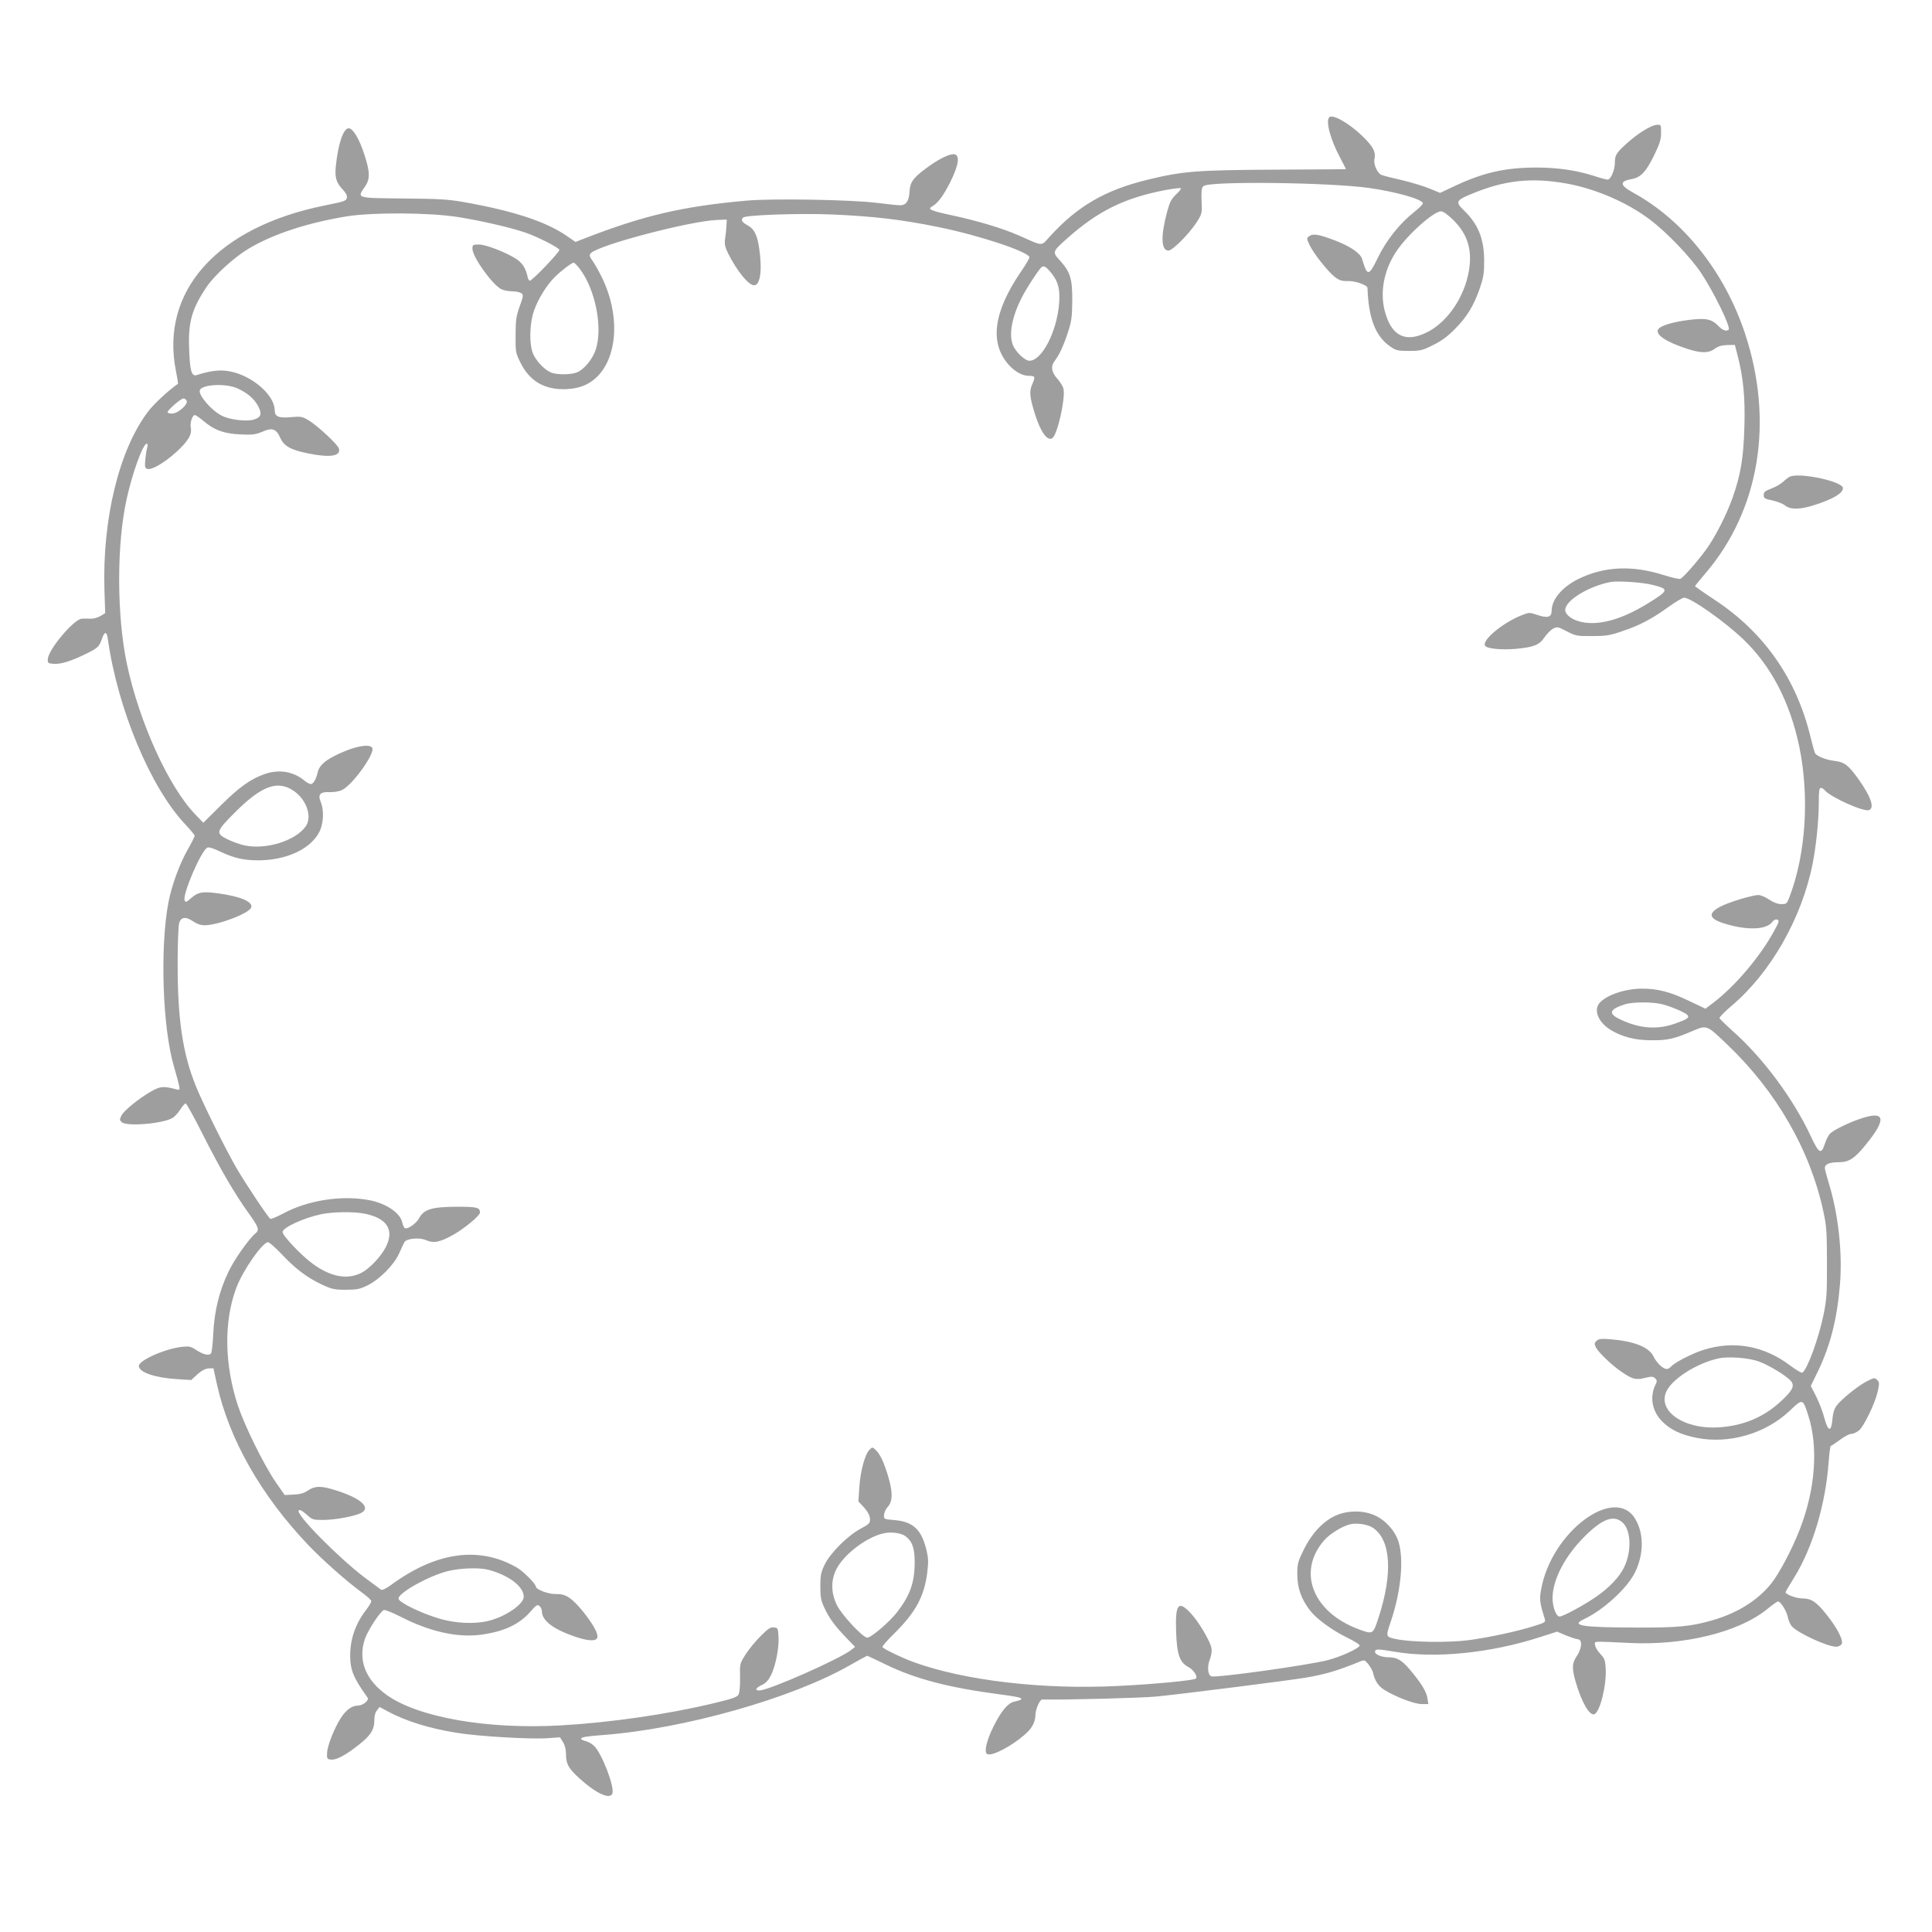 <?xml version="1.0" standalone="no"?>
<!DOCTYPE svg PUBLIC "-//W3C//DTD SVG 20010904//EN"
 "http://www.w3.org/TR/2001/REC-SVG-20010904/DTD/svg10.dtd">
<svg version="1.0" xmlns="http://www.w3.org/2000/svg"
 width="1280pt" height="1280pt" viewBox="0 0 1280 1280"
 preserveAspectRatio="xMidYMid meet">
<g transform="translate(0,1280) scale(0.1,-0.1)"
fill="#9e9e9e" stroke="none">
<path d="M8807 12023 c-26 -25 8 -150 73 -270 21 -40 38 -73 37 -74 -1 0 -213
-2 -472 -3 -518 -3 -610 -10 -843 -67 -279 -68 -462 -174 -643 -372 -65 -71
-41 -71 -209 3 -107 47 -268 96 -450 135 -134 29 -157 39 -125 57 39 22 76 72
122 164 55 111 64 177 25 182 -31 5 -112 -36 -193 -98 -81 -61 -100 -89 -103
-149 -3 -62 -23 -91 -61 -91 -16 0 -86 7 -155 16 -172 21 -689 30 -861 15
-428 -38 -689 -99 -1090 -256 l-46 -18 -61 42 c-140 95 -355 165 -684 223
-103 18 -168 21 -398 23 -311 3 -306 1 -253 77 36 52 35 95 -2 211 -33 104
-76 177 -105 177 -35 0 -70 -103 -85 -250 -8 -76 3 -111 46 -156 20 -21 30
-40 27 -54 -3 -21 -16 -25 -145 -51 -713 -143 -1094 -567 -987 -1099 9 -45 15
-82 13 -83 -58 -39 -159 -132 -198 -184 -192 -252 -304 -713 -289 -1184 l5
-151 -31 -19 c-18 -11 -46 -19 -66 -18 -19 1 -45 1 -58 0 -52 -3 -220 -202
-225 -266 -2 -28 1 -30 37 -33 47 -4 116 17 213 65 81 39 90 48 108 100 18 53
33 52 40 -4 65 -460 282 -980 511 -1223 35 -37 64 -72 64 -77 0 -6 -21 -47
-46 -91 -55 -97 -107 -240 -128 -350 -57 -298 -39 -833 36 -1086 16 -55 32
-114 35 -130 5 -28 4 -29 -23 -22 -81 21 -102 19 -161 -14 -80 -45 -181 -127
-198 -160 -13 -26 -13 -30 1 -44 31 -32 281 -10 340 29 13 9 35 33 49 55 14
22 30 40 35 40 5 0 57 -93 114 -207 117 -231 207 -386 302 -519 68 -94 74
-113 47 -135 -45 -37 -141 -174 -180 -256 -61 -128 -93 -260 -100 -408 -3 -66
-10 -126 -15 -132 -14 -17 -54 -7 -101 25 -32 21 -45 24 -90 19 -112 -12 -287
-89 -287 -127 0 -41 105 -78 251 -87 l96 -6 41 38 c28 25 52 37 74 39 l32 1
23 -105 c80 -364 292 -738 608 -1069 97 -101 252 -238 352 -311 34 -25 63 -51
63 -58 0 -7 -16 -34 -35 -59 -70 -91 -104 -190 -105 -299 0 -99 21 -149 115
-281 13 -17 -29 -52 -63 -53 -40 0 -78 -28 -112 -79 -46 -72 -91 -186 -93
-234 -2 -40 0 -42 28 -45 35 -3 101 33 188 103 73 58 97 97 97 156 0 30 6 55
18 68 l17 22 55 -30 c117 -63 273 -112 454 -141 145 -24 491 -44 604 -36 l82
6 20 -32 c13 -21 20 -51 20 -81 0 -64 17 -94 92 -162 107 -97 199 -139 215
-98 17 43 -71 270 -122 317 -15 14 -40 28 -56 31 -16 4 -29 11 -29 15 0 11 37
17 145 25 534 40 1252 243 1633 461 62 35 115 64 117 64 3 0 60 -27 128 -60
194 -94 417 -152 754 -196 156 -20 174 -30 92 -48 -41 -9 -84 -60 -135 -161
-49 -97 -67 -178 -42 -187 33 -13 156 51 243 126 51 42 75 87 75 135 0 35 29
101 44 101 181 -2 671 11 756 20 168 16 891 108 990 125 134 23 210 46 358
106 31 13 34 12 57 -16 14 -17 27 -41 31 -55 12 -55 35 -91 76 -116 71 -45
199 -94 247 -94 l44 0 -6 39 c-5 42 -43 103 -116 189 -53 63 -86 82 -140 82
-46 0 -91 18 -91 36 0 20 16 20 123 2 271 -48 642 -11 974 97 l109 35 59 -25
c33 -13 67 -25 76 -25 35 0 31 -61 -8 -118 -28 -42 -29 -76 -4 -164 39 -135
92 -227 124 -215 38 14 82 195 75 304 -3 54 -8 67 -36 96 -17 18 -33 44 -34
57 -3 28 -28 27 227 15 362 -18 724 71 913 224 34 28 66 51 72 51 17 0 57 -64
64 -101 4 -21 15 -48 26 -62 34 -43 236 -137 295 -137 13 0 28 7 35 15 17 21
-23 103 -98 197 -68 86 -102 108 -161 108 -39 0 -111 26 -111 41 0 4 24 45 54
93 125 199 212 492 232 778 4 54 10 98 13 98 4 0 30 18 60 40 29 22 63 40 76
40 12 0 35 10 50 22 34 27 108 181 126 261 11 51 11 60 -4 74 -16 16 -20 16
-64 -6 -58 -28 -175 -122 -206 -165 -15 -21 -24 -51 -27 -91 -7 -85 -29 -81
-53 10 -10 39 -34 102 -54 142 l-36 71 46 94 c83 172 128 347 147 576 18 209
-11 473 -75 677 -13 44 -25 88 -25 97 0 25 31 38 92 38 68 0 105 24 180 117
139 170 128 227 -34 172 -82 -27 -184 -78 -205 -101 -10 -11 -25 -41 -33 -66
-24 -74 -39 -65 -93 50 -115 248 -320 524 -521 700 -44 40 -82 77 -84 83 -1 6
35 43 81 82 258 218 464 579 536 940 24 122 41 288 41 410 0 72 3 93 14 93 7
0 19 -7 26 -16 39 -46 258 -145 293 -131 38 14 12 89 -68 202 -69 96 -94 116
-162 124 -56 7 -115 30 -128 51 -3 6 -17 54 -30 108 -93 385 -307 691 -632
906 -73 48 -133 90 -133 93 0 2 30 39 66 81 362 421 459 1010 264 1596 -135
405 -406 746 -737 928 -93 51 -96 77 -11 92 58 10 94 49 146 155 38 78 47 106
47 151 0 54 0 55 -29 53 -38 -3 -124 -56 -197 -122 -70 -62 -81 -81 -80 -130
0 -46 -27 -111 -48 -111 -9 0 -50 11 -92 25 -116 37 -241 55 -380 55 -204 0
-350 -33 -536 -120 l-102 -48 -68 28 c-38 16 -120 41 -183 56 -63 14 -125 30
-137 35 -27 10 -55 72 -47 105 10 39 -4 72 -49 121 -91 99 -225 182 -250 156z
m1572 -439 c190 -34 400 -124 551 -238 112 -84 271 -250 342 -357 85 -129 196
-357 181 -373 -14 -14 -41 -4 -68 24 -44 46 -81 54 -191 41 -108 -13 -193 -38
-208 -63 -21 -34 51 -83 189 -128 94 -31 145 -31 185 -1 23 17 47 24 83 25
l51 1 18 -70 c38 -147 51 -279 45 -475 -6 -204 -24 -314 -78 -467 -39 -112
-118 -266 -177 -346 -60 -82 -151 -184 -169 -192 -9 -3 -56 8 -107 24 -213 68
-399 59 -571 -26 -107 -54 -175 -135 -175 -210 0 -43 -28 -50 -95 -27 -50 17
-55 17 -98 0 -126 -48 -271 -167 -248 -204 12 -20 106 -29 202 -21 121 11 158
26 192 77 16 23 41 49 57 57 26 14 32 13 91 -18 59 -30 68 -32 168 -31 92 0
118 4 201 33 114 38 197 82 307 162 45 32 90 59 101 59 44 0 265 -155 390
-274 186 -177 311 -417 373 -714 67 -328 44 -704 -63 -989 -19 -51 -21 -53
-56 -53 -24 0 -52 11 -81 30 -24 17 -56 30 -71 30 -42 0 -199 -48 -255 -78
-83 -45 -72 -80 34 -112 148 -45 273 -40 312 11 11 15 22 20 34 16 15 -6 12
-15 -22 -77 -92 -168 -255 -360 -396 -469 l-58 -44 -107 51 c-125 60 -207 82
-313 82 -109 0 -230 -40 -279 -92 -44 -47 -14 -127 67 -179 77 -48 164 -71
273 -71 108 -1 150 9 268 59 102 43 96 46 234 -86 327 -311 552 -702 639
-1111 20 -91 23 -136 23 -335 1 -202 -2 -244 -22 -343 -32 -156 -108 -366
-141 -386 -5 -4 -40 17 -78 45 -174 133 -375 169 -576 106 -78 -25 -195 -85
-217 -112 -7 -8 -19 -15 -27 -15 -25 0 -67 40 -88 83 -30 62 -127 101 -285
114 -63 5 -79 3 -93 -11 -15 -15 -15 -20 -3 -44 17 -33 105 -117 168 -160 73
-50 95 -56 156 -41 46 11 55 10 68 -3 12 -12 13 -20 5 -36 -43 -81 -28 -179
40 -248 55 -56 121 -88 229 -110 215 -43 456 27 617 179 86 82 87 82 122 -27
69 -210 49 -491 -54 -756 -51 -133 -138 -297 -193 -365 -89 -109 -222 -192
-384 -239 -144 -42 -234 -50 -506 -49 -367 1 -438 13 -347 56 131 62 288 207
338 311 58 120 59 254 2 351 -135 231 -559 -85 -625 -468 -12 -64 -8 -89 25
-194 6 -20 0 -24 -72 -46 -109 -35 -287 -73 -428 -93 -134 -18 -385 -15 -487
7 -68 14 -68 15 -33 118 66 195 87 406 51 525 -22 73 -86 144 -159 177 -77 34
-182 33 -260 -3 -83 -39 -155 -116 -208 -222 -41 -84 -44 -95 -44 -170 1 -90
27 -162 86 -238 45 -57 151 -133 247 -179 46 -23 82 -45 80 -52 -6 -19 -126
-74 -212 -96 -127 -33 -741 -119 -771 -107 -23 9 -28 63 -10 111 11 28 15 56
11 77 -9 47 -88 180 -140 233 -80 84 -100 57 -94 -124 5 -151 23 -205 81 -235
36 -20 64 -63 50 -77 -12 -12 -281 -38 -518 -49 -494 -25 -1010 35 -1349 157
-77 28 -201 87 -210 101 -2 4 33 46 80 91 140 139 197 244 217 400 9 75 8 98
-6 156 -33 132 -88 183 -209 194 -73 6 -73 6 -71 35 1 16 12 39 24 52 33 35
35 95 5 197 -30 101 -55 154 -85 181 -21 20 -22 20 -42 -1 -29 -29 -59 -142
-66 -249 l-6 -91 38 -41 c25 -28 37 -52 39 -74 1 -30 -4 -35 -64 -67 -87 -48
-198 -159 -236 -236 -25 -52 -29 -71 -29 -145 0 -72 4 -94 27 -143 32 -69 70
-120 147 -200 l56 -58 -25 -20 c-80 -62 -548 -269 -610 -269 -31 0 -24 17 18
37 26 12 44 32 60 64 30 61 54 179 50 253 -3 58 -4 61 -31 64 -22 3 -38 -8
-86 -56 -33 -32 -78 -87 -100 -121 -40 -63 -40 -63 -38 -155 1 -58 -3 -99 -10
-113 -10 -17 -41 -28 -163 -57 -303 -73 -681 -128 -1011 -147 -485 -28 -944
51 -1155 200 -143 101 -195 234 -145 377 21 57 100 178 124 187 8 3 57 -17
109 -43 193 -100 380 -142 537 -120 151 21 250 67 325 152 38 44 47 50 60 38
9 -7 16 -22 16 -34 0 -62 72 -118 216 -168 93 -32 147 -34 152 -5 5 26 -32 92
-96 171 -75 91 -115 117 -178 115 -48 -2 -134 30 -134 50 0 17 -82 100 -123
124 -249 145 -533 107 -831 -110 -32 -24 -63 -40 -70 -36 -6 4 -56 41 -111 82
-177 135 -459 421 -436 444 7 7 22 -1 51 -26 38 -35 43 -37 110 -37 79 0 209
24 252 46 70 36 -3 100 -176 153 -90 28 -131 27 -176 -4 -26 -18 -51 -25 -95
-27 l-59 -3 -59 85 c-78 113 -204 369 -250 505 -91 275 -95 561 -11 784 43
114 173 301 210 301 8 0 47 -34 87 -76 93 -99 168 -156 264 -202 71 -33 86
-37 163 -37 74 0 93 4 145 29 80 40 174 134 209 211 15 33 30 67 35 75 13 25
100 33 143 14 51 -23 95 -14 186 38 73 42 172 125 172 144 -1 35 -18 39 -157
39 -163 -1 -215 -17 -247 -77 -20 -36 -77 -75 -94 -64 -6 3 -13 20 -17 37 -14
64 -108 127 -220 148 -184 34 -408 -1 -573 -91 -40 -21 -77 -36 -81 -33 -14 8
-161 229 -220 329 -71 121 -230 441 -274 552 -88 218 -121 447 -120 819 0 127
5 244 10 260 12 40 44 44 92 11 25 -17 50 -26 77 -26 88 0 293 78 308 117 15
38 -72 75 -224 95 -100 13 -128 8 -175 -33 -31 -28 -36 -29 -42 -13 -14 38
106 321 149 347 10 7 37 -1 89 -26 89 -42 155 -57 252 -57 189 1 351 78 406
195 25 54 28 139 6 192 -21 50 -4 68 61 65 26 -1 62 5 80 14 68 32 216 237
201 277 -14 36 -138 9 -260 -56 -63 -33 -94 -65 -103 -106 -8 -38 -25 -69 -40
-75 -7 -3 -27 6 -43 19 -75 64 -170 80 -267 47 -93 -33 -167 -85 -288 -205
l-119 -118 -51 53 c-178 183 -373 612 -455 998 -68 321 -69 797 -1 1098 38
171 107 362 132 362 6 0 8 -9 4 -22 -4 -13 -10 -49 -13 -80 -5 -50 -3 -59 12
-64 28 -11 112 38 195 113 78 72 103 115 94 160 -6 32 10 83 27 83 6 0 29 -16
52 -35 74 -64 140 -88 248 -93 82 -4 102 -1 148 18 65 29 92 19 119 -43 24
-53 69 -78 184 -101 145 -30 219 -18 203 33 -8 27 -144 153 -200 186 -43 26
-52 27 -120 21 -80 -7 -105 4 -105 47 -1 101 -153 231 -300 257 -63 12 -125 4
-217 -25 -34 -11 -45 28 -50 175 -7 176 18 264 117 411 53 77 182 195 278 252
160 96 392 172 652 214 173 27 545 25 735 -5 151 -24 343 -68 446 -103 77 -26
219 -98 225 -114 5 -12 -180 -205 -196 -205 -5 0 -12 12 -15 28 -12 56 -36 92
-77 118 -70 44 -199 94 -245 94 -40 0 -43 -2 -43 -28 0 -54 130 -236 191 -268
16 -8 48 -14 72 -14 24 0 51 -6 60 -12 16 -12 15 -18 -10 -88 -23 -64 -27 -91
-27 -190 -1 -111 0 -118 32 -182 61 -125 163 -183 307 -176 99 5 170 40 226
110 112 142 118 389 15 613 -19 40 -48 94 -65 119 -27 39 -29 46 -16 59 54 55
658 213 838 220 l62 2 -2 -40 c-1 -22 -5 -61 -9 -86 -5 -38 -1 -55 21 -100 60
-118 135 -209 171 -209 41 0 55 99 34 244 -13 89 -33 129 -75 152 -39 21 -49
38 -31 53 20 17 383 29 589 20 277 -12 464 -34 707 -84 271 -55 600 -165 600
-200 0 -7 -24 -49 -54 -92 -185 -270 -212 -476 -82 -621 41 -45 90 -72 133
-72 41 0 44 -6 22 -55 -21 -48 -18 -85 20 -205 38 -118 83 -177 115 -151 33
28 85 260 72 324 -3 16 -22 47 -41 68 -40 45 -45 83 -16 120 29 38 57 97 87
189 24 74 27 102 28 210 1 144 -13 189 -84 267 -49 53 -48 56 52 145 203 180
376 266 645 318 53 10 101 16 106 13 4 -3 -9 -21 -31 -41 -32 -31 -42 -50 -60
-117 -43 -161 -39 -255 9 -255 27 0 133 106 185 184 32 49 38 66 36 105 -4
108 -3 124 11 138 34 34 829 25 1095 -12 178 -25 350 -73 359 -101 2 -6 -24
-32 -58 -59 -96 -76 -184 -186 -240 -302 -61 -125 -70 -126 -105 -8 -12 38
-79 84 -182 123 -102 39 -143 46 -167 28 -19 -13 -19 -14 0 -57 25 -55 122
-178 170 -215 29 -22 46 -27 87 -26 48 1 128 -27 128 -46 7 -202 53 -320 151
-388 38 -26 50 -29 124 -29 74 0 88 3 160 39 57 28 97 58 144 106 81 82 124
153 164 267 26 76 30 102 30 188 -1 145 -40 241 -137 334 -54 52 -49 64 48
104 221 93 399 113 635 71z m-751 -241 c102 -101 132 -213 98 -367 -38 -169
-151 -323 -283 -383 -138 -64 -227 -14 -269 148 -33 129 -3 277 81 399 74 109
244 260 292 260 14 0 45 -22 81 -57z m-5790 -320 c106 -136 158 -394 108 -542
-21 -62 -76 -128 -123 -148 -39 -16 -131 -17 -170 -2 -38 14 -90 65 -116 114
-32 58 -31 204 1 297 27 77 83 168 137 222 40 40 113 96 126 96 4 0 21 -17 37
-37z m3131 -37 c42 -52 55 -105 48 -196 -15 -188 -114 -380 -197 -380 -30 0
-93 60 -110 106 -27 70 -5 185 58 310 33 65 118 195 135 206 15 9 31 -1 66
-46z m-5394 -760 c66 -30 111 -70 136 -118 27 -52 18 -75 -34 -89 -49 -13
-158 1 -208 27 -69 35 -157 138 -145 169 15 39 175 47 251 11z m-338 -83 c9
-24 -59 -83 -97 -83 -16 0 -30 4 -30 9 0 14 88 91 105 91 9 0 18 -7 22 -17z
m9716 -1219 c107 -27 104 -36 -39 -124 -170 -104 -319 -146 -436 -121 -61 13
-108 48 -108 80 0 62 154 157 300 185 48 9 216 -2 283 -20z m-9008 -1363 c87
-59 126 -175 79 -238 -70 -95 -263 -154 -404 -124 -30 7 -80 24 -110 39 -84
41 -81 52 47 180 176 176 282 215 388 143z m9070 -1415 c64 -17 151 -55 165
-71 14 -17 0 -27 -75 -54 -121 -45 -241 -37 -370 25 -82 38 -74 67 30 100 53
17 188 17 250 0z m-8604 -1386 c154 -29 205 -109 143 -226 -32 -61 -106 -139
-158 -166 -93 -48 -201 -29 -320 56 -77 55 -208 193 -204 215 6 30 138 91 253
116 73 16 213 19 286 5z m9244 -981 c65 -24 179 -93 209 -127 28 -32 14 -63
-63 -134 -114 -106 -245 -162 -406 -174 -237 -18 -421 109 -352 243 43 83 204
183 342 213 66 15 203 4 270 -21z m-905 -1066 c57 -52 61 -192 10 -297 -30
-63 -100 -137 -184 -194 -78 -55 -221 -132 -243 -132 -24 0 -47 63 -47 125 2
121 81 273 209 402 120 121 196 149 255 96z m-1654 -35 c119 -80 133 -300 38
-593 -37 -114 -37 -114 -128 -81 -309 113 -415 383 -233 591 36 42 118 93 171
106 45 11 117 0 152 -23z m-3098 -55 c46 -34 62 -79 62 -173 0 -135 -31 -221
-118 -333 -51 -65 -171 -167 -196 -167 -29 0 -168 149 -201 215 -40 81 -41
167 -3 240 50 97 194 207 306 235 52 13 120 5 150 -17z m-2763 -223 c136 -36
235 -111 235 -179 0 -50 -125 -135 -239 -161 -88 -21 -213 -15 -316 15 -124
36 -275 110 -275 134 0 38 196 148 323 181 80 21 210 26 272 10z"/>
<path d="M11860 9643 c-8 -3 -28 -18 -45 -34 -16 -15 -52 -36 -80 -46 -41 -15
-50 -23 -50 -43 0 -21 6 -25 56 -35 31 -7 69 -21 84 -33 37 -30 102 -29 199 3
124 40 186 78 186 111 0 43 -276 104 -350 77z"/>
</g>
</svg>
